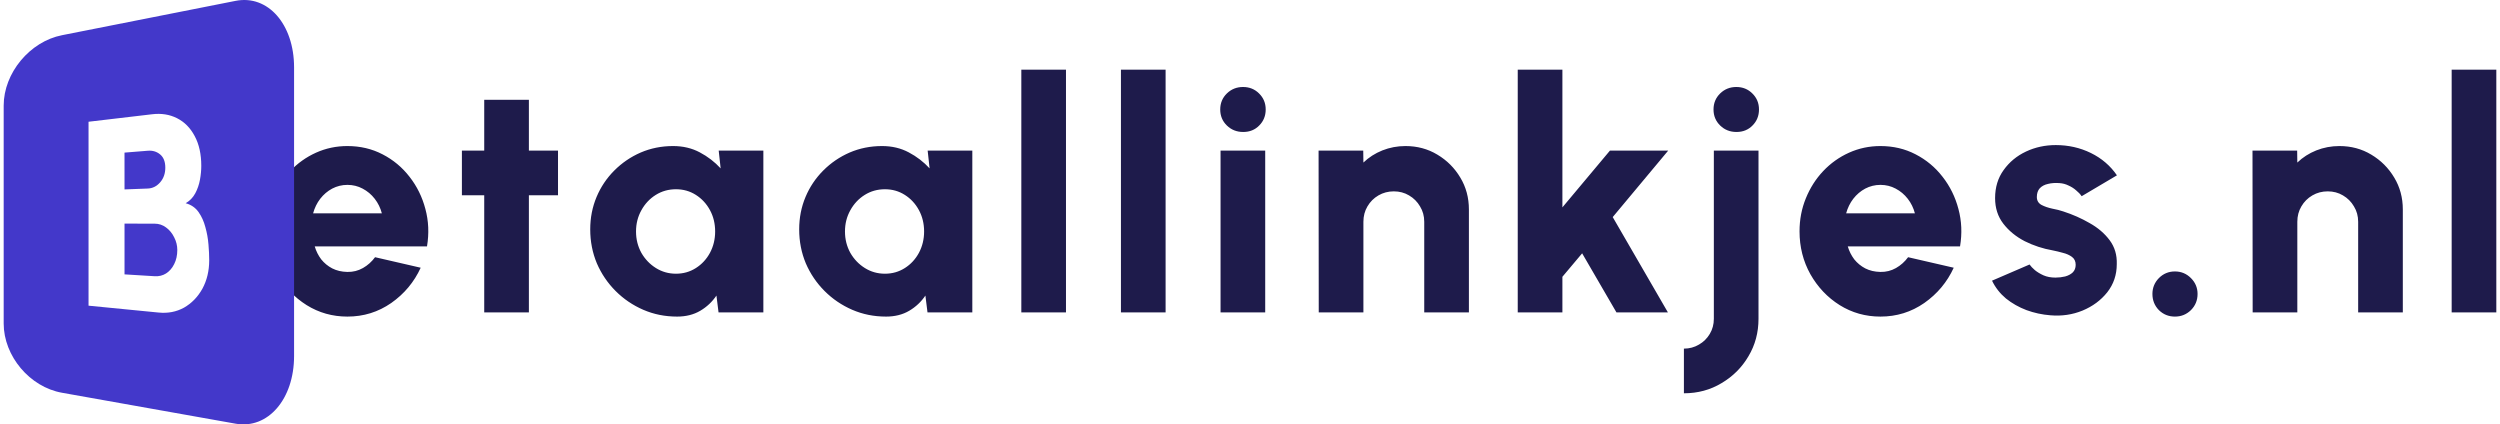 <svg xmlns="http://www.w3.org/2000/svg" fill="none" viewBox="0 0 648 110">
    <path id="logo-text" fill="#1E1B4B" d="M90.045 82.06C86.186 82.06 82.663 81.068 79.476 79.083 76.317 77.097 73.786 74.427 71.885 71.072 70.012 67.717 69.075 64.012 69.075 59.958 69.075 56.91 69.62 54.059 70.711 51.402 71.801 48.718 73.297 46.37 75.198 44.356 77.127 42.315 79.364 40.722 81.909 39.575 84.453 38.429 87.165 37.856 90.045 37.856 93.372 37.856 96.406 38.569 99.146 39.995 101.914 41.421 104.249 43.364 106.15 45.824 108.079 48.285 109.449 51.067 110.26 54.17 111.099 57.274 111.239 60.503 110.679 63.858H81.573C81.936 65.089 82.496 66.207 83.251 67.214 84.034 68.192 84.984 68.975 86.103 69.562 87.249 70.15 88.563 70.457 90.045 70.485 91.499 70.513 92.841 70.177 94.071 69.478 95.301 68.779 96.35 67.843 97.217 66.668L109.044 69.394C107.338 73.113 104.794 76.161 101.411 78.537 98.028 80.886 94.239 82.06 90.045 82.06ZM81.154 55.303H98.978C98.615 53.905 97.999 52.647 97.133 51.528 96.266 50.41 95.218 49.529 93.987 48.886 92.785 48.243 91.471 47.921 90.045 47.921 88.647 47.921 87.333 48.243 86.103 48.886 84.9 49.529 83.866 50.41 82.999 51.528 82.16 52.619 81.545 53.877 81.154 55.303ZM144.636 50.605H137.087V80.97H125.512V50.605H119.724V39.03H125.512V25.861H137.087V39.03H144.636V50.605ZM186.288 39.03H197.863V80.97H186.246L185.701 76.608C184.61 78.23 183.212 79.544 181.507 80.551 179.801 81.557 177.802 82.06 175.509 82.06 172.378 82.06 169.456 81.473 166.744 80.299 164.032 79.125 161.641 77.503 159.572 75.434 157.503 73.365 155.881 70.974 154.707 68.262 153.561 65.522 152.988 62.586 152.988 59.455 152.988 56.463 153.533 53.667 154.623 51.067 155.714 48.467 157.251 46.174 159.237 44.189 161.222 42.203 163.501 40.652 166.073 39.533 168.673 38.415 171.469 37.856 174.461 37.856 177.033 37.856 179.34 38.401 181.381 39.491 183.45 40.582 185.253 41.966 186.791 43.643L186.288 39.03ZM175.216 70.946C177.117 70.946 178.837 70.457 180.374 69.478 181.912 68.5 183.128 67.186 184.023 65.536 184.918 63.858 185.365 62.013 185.365 60 185.365 57.959 184.918 56.114 184.023 54.464 183.128 52.814 181.912 51.5 180.374 50.522 178.837 49.543 177.117 49.054 175.216 49.054 173.287 49.054 171.539 49.543 169.973 50.522 168.408 51.5 167.163 52.828 166.241 54.506 165.318 56.156 164.857 57.987 164.857 60 164.857 62.013 165.318 63.858 166.241 65.536 167.191 67.186 168.449 68.5 170.015 69.478 171.581 70.457 173.315 70.946 175.216 70.946ZM240.449 39.03H252.025V80.97H240.408L239.862 76.608C238.772 78.23 237.374 79.544 235.668 80.551 233.963 81.557 231.964 82.06 229.671 82.06 226.539 82.06 223.618 81.473 220.905 80.299 218.193 79.125 215.803 77.503 213.734 75.434 211.665 73.365 210.043 70.974 208.869 68.262 207.722 65.522 207.149 62.586 207.149 59.455 207.149 56.463 207.694 53.667 208.785 51.067 209.875 48.467 211.413 46.174 213.398 44.189 215.383 42.203 217.662 40.652 220.234 39.533 222.835 38.415 225.631 37.856 228.622 37.856 231.195 37.856 233.501 38.401 235.542 39.491 237.611 40.582 239.415 41.966 240.953 43.643L240.449 39.03ZM229.377 70.946C231.279 70.946 232.998 70.457 234.536 69.478 236.074 68.5 237.29 67.186 238.185 65.536 239.079 63.858 239.527 62.013 239.527 60 239.527 57.959 239.079 56.114 238.185 54.464 237.29 52.814 236.074 51.5 234.536 50.522 232.998 49.543 231.279 49.054 229.377 49.054 227.448 49.054 225.701 49.543 224.135 50.522 222.569 51.5 221.325 52.828 220.402 54.506 219.479 56.156 219.018 57.987 219.018 60 219.018 62.013 219.479 63.858 220.402 65.536 221.353 67.186 222.611 68.5 224.177 69.478 225.742 70.457 227.476 70.946 229.377 70.946ZM264.728 80.97V18.06H276.303V80.97H264.728ZM290.547 80.97V18.06H302.123V80.97H290.547ZM316.367 39.03H327.942V80.97H316.367V39.03ZM322.238 34.207C320.561 34.207 319.149 33.648 318.002 32.529 316.856 31.411 316.283 30.027 316.283 28.377 316.283 26.728 316.856 25.344 318.002 24.225 319.149 23.107 320.547 22.548 322.196 22.548 323.846 22.548 325.23 23.107 326.348 24.225 327.495 25.344 328.068 26.728 328.068 28.377 328.068 30.027 327.509 31.411 326.39 32.529 325.3 33.648 323.916 34.207 322.238 34.207ZM380.739 54.296V80.97H369.163V57.484C369.163 56.002 368.8 54.674 368.073 53.499 367.374 52.297 366.423 51.346 365.221 50.647 364.046 49.948 362.732 49.599 361.278 49.599 359.824 49.599 358.496 49.948 357.294 50.647 356.092 51.346 355.141 52.297 354.442 53.499 353.743 54.674 353.394 56.002 353.394 57.484V80.97H341.818L341.776 39.03H353.352L353.394 42.134C354.792 40.791 356.427 39.743 358.301 38.988 360.202 38.233 362.201 37.856 364.298 37.856 367.346 37.856 370.1 38.597 372.56 40.078 375.049 41.56 377.034 43.546 378.516 46.034 379.998 48.495 380.739 51.248 380.739 54.296ZM432.319 80.97H418.982L410.091 65.662 404.974 71.743V80.97H393.398V18.06H404.974V53.751L417.304 39.03H432.403L418.017 56.267 432.319 80.97ZM436.469 101.94V90.365C437.895 90.365 439.195 90.015 440.369 89.316 441.544 88.645 442.48 87.722 443.179 86.548 443.878 85.374 444.228 84.073 444.228 82.648V39.03H455.803V82.648C455.803 86.198 454.936 89.428 453.203 92.336 451.497 95.243 449.177 97.564 446.241 99.298 443.333 101.059 440.076 101.94 436.469 101.94ZM450.099 34.207C448.422 34.207 447.01 33.648 445.863 32.529 444.717 31.411 444.144 30.027 444.144 28.377 444.144 26.728 444.717 25.344 445.863 24.225 447.01 23.107 448.408 22.548 450.057 22.548 451.707 22.548 453.091 23.107 454.209 24.225 455.356 25.344 455.929 26.728 455.929 28.377 455.929 30.027 455.37 31.411 454.251 32.529 453.161 33.648 451.777 34.207 450.099 34.207ZM487.409 82.06C483.551 82.06 480.028 81.068 476.841 79.083 473.681 77.097 471.151 74.427 469.249 71.072 467.376 67.717 466.44 64.012 466.44 59.958 466.44 56.91 466.985 54.059 468.075 51.402 469.166 48.718 470.661 46.37 472.563 44.356 474.492 42.315 476.729 40.722 479.273 39.575 481.817 38.429 484.53 37.856 487.409 37.856 490.737 37.856 493.77 38.569 496.51 39.995 499.278 41.421 501.613 43.364 503.514 45.824 505.444 48.285 506.814 51.067 507.625 54.17 508.463 57.274 508.603 60.503 508.044 63.858H478.938C479.301 65.089 479.86 66.207 480.615 67.214 481.398 68.192 482.349 68.975 483.467 69.562 484.614 70.15 485.928 70.457 487.409 70.485 488.863 70.513 490.205 70.177 491.436 69.478 492.666 68.779 493.714 67.843 494.581 66.668L506.408 69.394C504.703 73.113 502.158 76.161 498.775 78.537 495.392 80.886 491.603 82.06 487.409 82.06ZM478.518 55.303H496.343C495.979 53.905 495.364 52.647 494.497 51.528 493.631 50.41 492.582 49.529 491.352 48.886 490.15 48.243 488.835 47.921 487.409 47.921 486.011 47.921 484.697 48.243 483.467 48.886 482.265 49.529 481.23 50.41 480.364 51.528 479.525 52.619 478.91 53.877 478.518 55.303ZM531.472 81.725C529.319 81.557 527.25 81.11 525.265 80.383 523.28 79.628 521.504 78.621 519.938 77.363 518.401 76.077 517.198 74.539 516.332 72.75L526.062 68.556C526.369 69.003 526.831 69.492 527.446 70.024 528.061 70.527 528.802 70.974 529.669 71.366 530.563 71.757 531.598 71.953 532.772 71.953 533.639 71.953 534.478 71.855 535.288 71.659 536.099 71.436 536.756 71.086 537.26 70.611 537.763 70.108 538.015 69.451 538.015 68.64 538.015 67.745 537.693 67.06 537.05 66.585 536.407 66.109 535.624 65.76 534.701 65.536 533.807 65.284 532.94 65.075 532.101 64.907 529.529 64.46 527.096 63.663 524.804 62.516 522.539 61.342 520.693 59.832 519.267 57.987 517.841 56.142 517.128 53.933 517.128 51.36 517.128 48.536 517.869 46.104 519.351 44.063 520.833 41.994 522.762 40.4 525.139 39.282 527.516 38.163 530.088 37.604 532.856 37.604 536.127 37.604 539.161 38.289 541.957 39.659 544.753 41.029 547.004 42.958 548.709 45.447L539.566 50.857C539.203 50.326 538.728 49.823 538.14 49.347 537.581 48.844 536.924 48.425 536.169 48.089 535.442 47.726 534.659 47.516 533.821 47.46 532.73 47.376 531.738 47.446 530.843 47.67 529.948 47.865 529.235 48.243 528.704 48.802 528.201 49.361 527.949 50.116 527.949 51.067 527.949 51.989 528.354 52.675 529.165 53.122 529.976 53.541 530.913 53.863 531.975 54.087 533.038 54.282 533.974 54.52 534.785 54.799 537.218 55.582 539.496 56.589 541.621 57.819 543.774 59.021 545.508 60.503 546.822 62.265 548.136 64.026 548.751 66.095 548.667 68.472 548.667 71.24 547.843 73.672 546.193 75.769 544.543 77.838 542.404 79.418 539.776 80.509 537.176 81.571 534.408 81.977 531.472 81.725ZM563.738 82.06C562.116 82.06 560.732 81.501 559.585 80.383 558.467 79.237 557.908 77.838 557.908 76.189 557.908 74.595 558.467 73.225 559.585 72.079 560.732 70.932 562.116 70.359 563.738 70.359 565.359 70.359 566.743 70.932 567.89 72.079 569.036 73.225 569.609 74.595 569.609 76.189 569.609 77.838 569.036 79.237 567.89 80.383 566.743 81.501 565.359 82.06 563.738 82.06ZM622.811 54.296V80.97H611.235V57.484C611.235 56.002 610.872 54.674 610.145 53.499 609.446 52.297 608.495 51.346 607.293 50.647 606.119 49.948 604.804 49.599 603.35 49.599 601.896 49.599 600.568 49.948 599.366 50.647 598.164 51.346 597.213 52.297 596.514 53.499 595.815 54.674 595.466 56.002 595.466 57.484V80.97H583.89L583.848 39.03H595.424L595.466 42.134C596.864 40.791 598.499 39.743 600.373 38.988 602.274 38.233 604.273 37.856 606.37 37.856 609.418 37.856 612.172 38.597 614.632 40.078 617.121 41.56 619.106 43.546 620.588 46.034 622.07 48.495 622.811 51.248 622.811 54.296ZM635.471 80.97V18.06H647.046V80.97H635.471Z"/>
    <path id="logo-inner" fill="#4338CA" d="M40.106 71.597C37.498 71.436 34.889 71.276 32.276 71.117 32.276 66.73 32.276 62.343 32.276 57.958 34.889 57.966 37.498 57.972 40.106 57.977 41.188 57.981 42.163 58.302 43.033 58.953 43.926 59.603 44.63 60.458 45.148 61.517 45.685 62.55 45.957 63.651 45.957 64.804 45.953 66.181 45.685 67.403 45.148 68.454 44.63 69.502 43.926 70.311 43.033 70.883 42.16 71.427 41.184 71.662 40.106 71.597ZM38.309 48.869C36.294 48.944 34.283 49.02 32.276 49.096 32.276 45.916 32.275 42.736 32.272 39.556 34.285 39.395 36.297 39.234 38.309 39.072 39.55 38.97 40.62 39.288 41.509 40.029 42.402 40.778 42.848 41.92 42.848 43.456 42.848 44.965 42.402 46.24 41.505 47.269 40.616 48.286 39.55 48.82 38.309 48.869Z"/>
    <path id="logo-outer" fill="#4338CA" fill-rule="evenodd" d="M16.084 9.123C7.724 10.761 0.954 18.923 0.954 27.373C0.954 46.2 0.954 65.025 0.954 83.849C0.954 92.295 7.724 100.333 16.084 101.804C31.087 104.477 46.091 107.15 61.094 109.823C69.45 111.294 76.224 103.442 76.224 92.287C76.224 67.344 76.224 42.398 76.224 17.452C76.221 6.298 69.45 -1.419 61.091 0.219C46.09 3.187 31.087 6.155 16.084 9.123ZM22.949 31.557C22.949 47.445 22.949 63.337 22.949 79.231C29.001 79.816 35.053 80.409 41.104 81.012C43.51 81.254 45.708 80.838 47.697 79.741C49.687 78.599 51.272 76.965 52.456 74.847C53.636 72.675 54.226 70.209 54.226 67.46C54.226 66.242 54.165 64.876 54.036 63.371C53.916 61.839 53.643 60.333 53.227 58.858C52.834 57.357 52.236 56.048 51.427 54.917C50.621 53.801 49.52 53.056 48.132 52.674C49.21 52.042 50.038 51.184 50.621 50.094C51.2 49.001 51.604 47.829 51.831 46.584C52.062 45.313 52.172 44.114 52.172 42.98C52.172 39.969 51.604 37.393 50.462 35.267C49.346 33.157 47.822 31.617 45.893 30.641C43.968 29.666 41.812 29.329 39.425 29.616C33.933 30.269 28.441 30.916 22.949 31.557Z" clip-rule="evenodd"/>
</svg>
